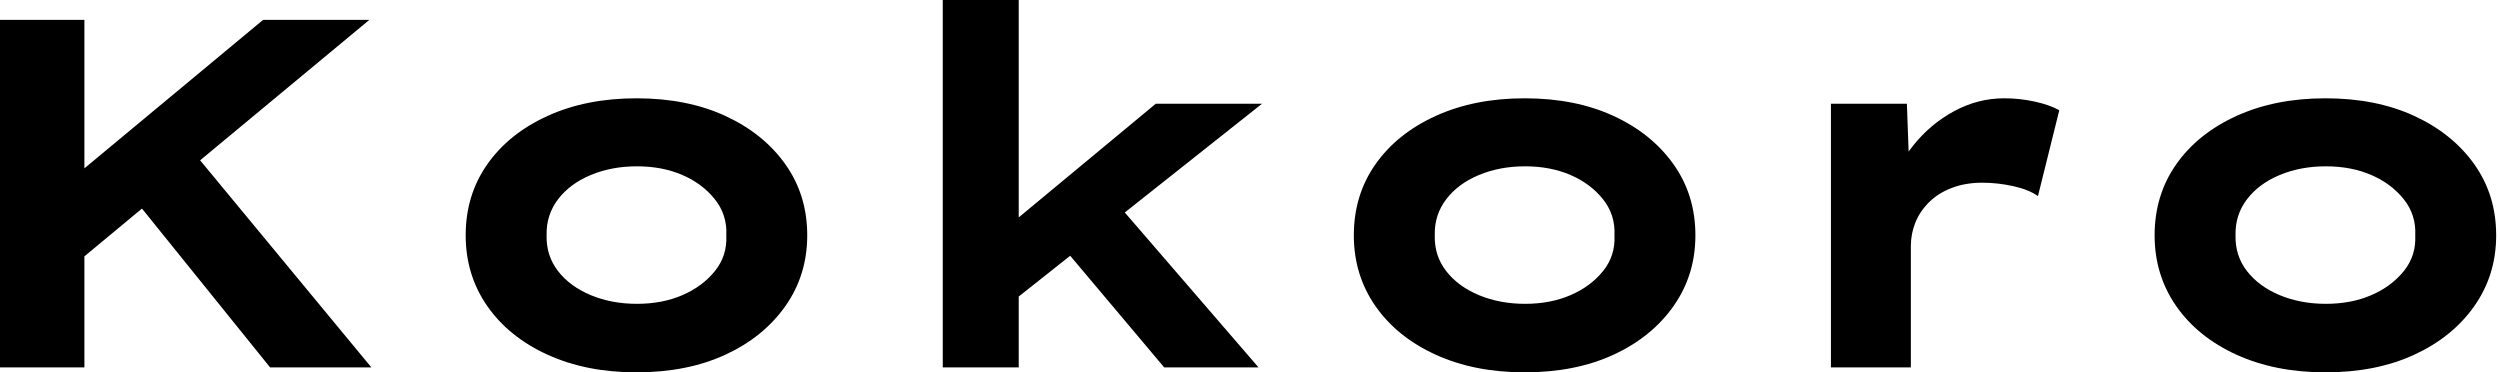 <svg baseProfile="full" height="28" version="1.1" viewBox="0 0 188 28" width="188" xmlns="http://www.w3.org/2000/svg" xmlns:ev="http://www.w3.org/2001/xml-events" xmlns:xlink="http://www.w3.org/1999/xlink"><defs /><g><path d="M9.819 20.981 8.325 15.605 25.312 1.493H33.301ZM5.525 27.627V1.493H11.872V27.627ZM25.835 27.627 15.083 14.299 19.003 10.155 33.451 27.627Z M53.387 28Q49.616 28 46.704 26.675Q43.792 25.349 42.168 23.016Q40.544 20.683 40.544 17.696Q40.544 14.672 42.168 12.357Q43.792 10.043 46.704 8.717Q49.616 7.392 53.387 7.392Q57.195 7.392 60.069 8.717Q62.944 10.043 64.587 12.357Q66.229 14.672 66.229 17.696Q66.229 20.683 64.587 23.016Q62.944 25.349 60.069 26.675Q57.195 28 53.387 28ZM53.424 22.848Q55.328 22.848 56.84 22.195Q58.352 21.541 59.285 20.384Q60.219 19.227 60.144 17.696Q60.219 16.165 59.285 14.989Q58.352 13.813 56.84 13.16Q55.328 12.507 53.424 12.507Q51.52 12.507 49.952 13.16Q48.384 13.813 47.488 14.989Q46.592 16.165 46.629 17.696Q46.592 19.227 47.488 20.384Q48.384 21.541 49.952 22.195Q51.52 22.848 53.424 22.848Z M81.723 22.624 79.968 18.144 92.437 7.803H100.427ZM76.421 27.627V0.0H82.133V27.627ZM93.072 27.627 84.112 16.987 88.144 13.701 100.165 27.627Z M120.176 28Q116.405 28 113.493 26.675Q110.581 25.349 108.957 23.016Q107.333 20.683 107.333 17.696Q107.333 14.672 108.957 12.357Q110.581 10.043 113.493 8.717Q116.405 7.392 120.176 7.392Q123.984 7.392 126.859 8.717Q129.733 10.043 131.376 12.357Q133.019 14.672 133.019 17.696Q133.019 20.683 131.376 23.016Q129.733 25.349 126.859 26.675Q123.984 28 120.176 28ZM120.213 22.848Q122.117 22.848 123.629 22.195Q125.141 21.541 126.075 20.384Q127.008 19.227 126.933 17.696Q127.008 16.165 126.075 14.989Q125.141 13.813 123.629 13.16Q122.117 12.507 120.213 12.507Q118.309 12.507 116.741 13.16Q115.173 13.813 114.277 14.989Q113.381 16.165 113.419 17.696Q113.381 19.227 114.277 20.384Q115.173 21.541 116.741 22.195Q118.309 22.848 120.213 22.848Z M143.211 27.627V7.803H148.923L149.184 14.971L147.467 14.635Q148.064 12.619 149.371 10.976Q150.677 9.333 152.469 8.363Q154.261 7.392 156.24 7.392Q157.397 7.392 158.517 7.635Q159.637 7.877 160.384 8.288L158.779 14.747Q158.107 14.261 156.931 14.0Q155.755 13.739 154.597 13.739Q153.328 13.739 152.301 14.131Q151.275 14.523 150.584 15.213Q149.893 15.904 149.557 16.744Q149.221 17.584 149.221 18.517V27.627Z M180.395 28Q176.624 28 173.712 26.675Q170.8 25.349 169.176 23.016Q167.552 20.683 167.552 17.696Q167.552 14.672 169.176 12.357Q170.8 10.043 173.712 8.717Q176.624 7.392 180.395 7.392Q184.203 7.392 187.077 8.717Q189.952 10.043 191.595 12.357Q193.237 14.672 193.237 17.696Q193.237 20.683 191.595 23.016Q189.952 25.349 187.077 26.675Q184.203 28 180.395 28ZM180.432 22.848Q182.336 22.848 183.848 22.195Q185.36 21.541 186.293 20.384Q187.227 19.227 187.152 17.696Q187.227 16.165 186.293 14.989Q185.36 13.813 183.848 13.16Q182.336 12.507 180.432 12.507Q178.528 12.507 176.96 13.16Q175.392 13.813 174.496 14.989Q173.6 16.165 173.637 17.696Q173.6 19.227 174.496 20.384Q175.392 21.541 176.96 22.195Q178.528 22.848 180.432 22.848Z " fill="rgb(0,0,0)" transform="translate(-5.525, 0)" /></g></svg>